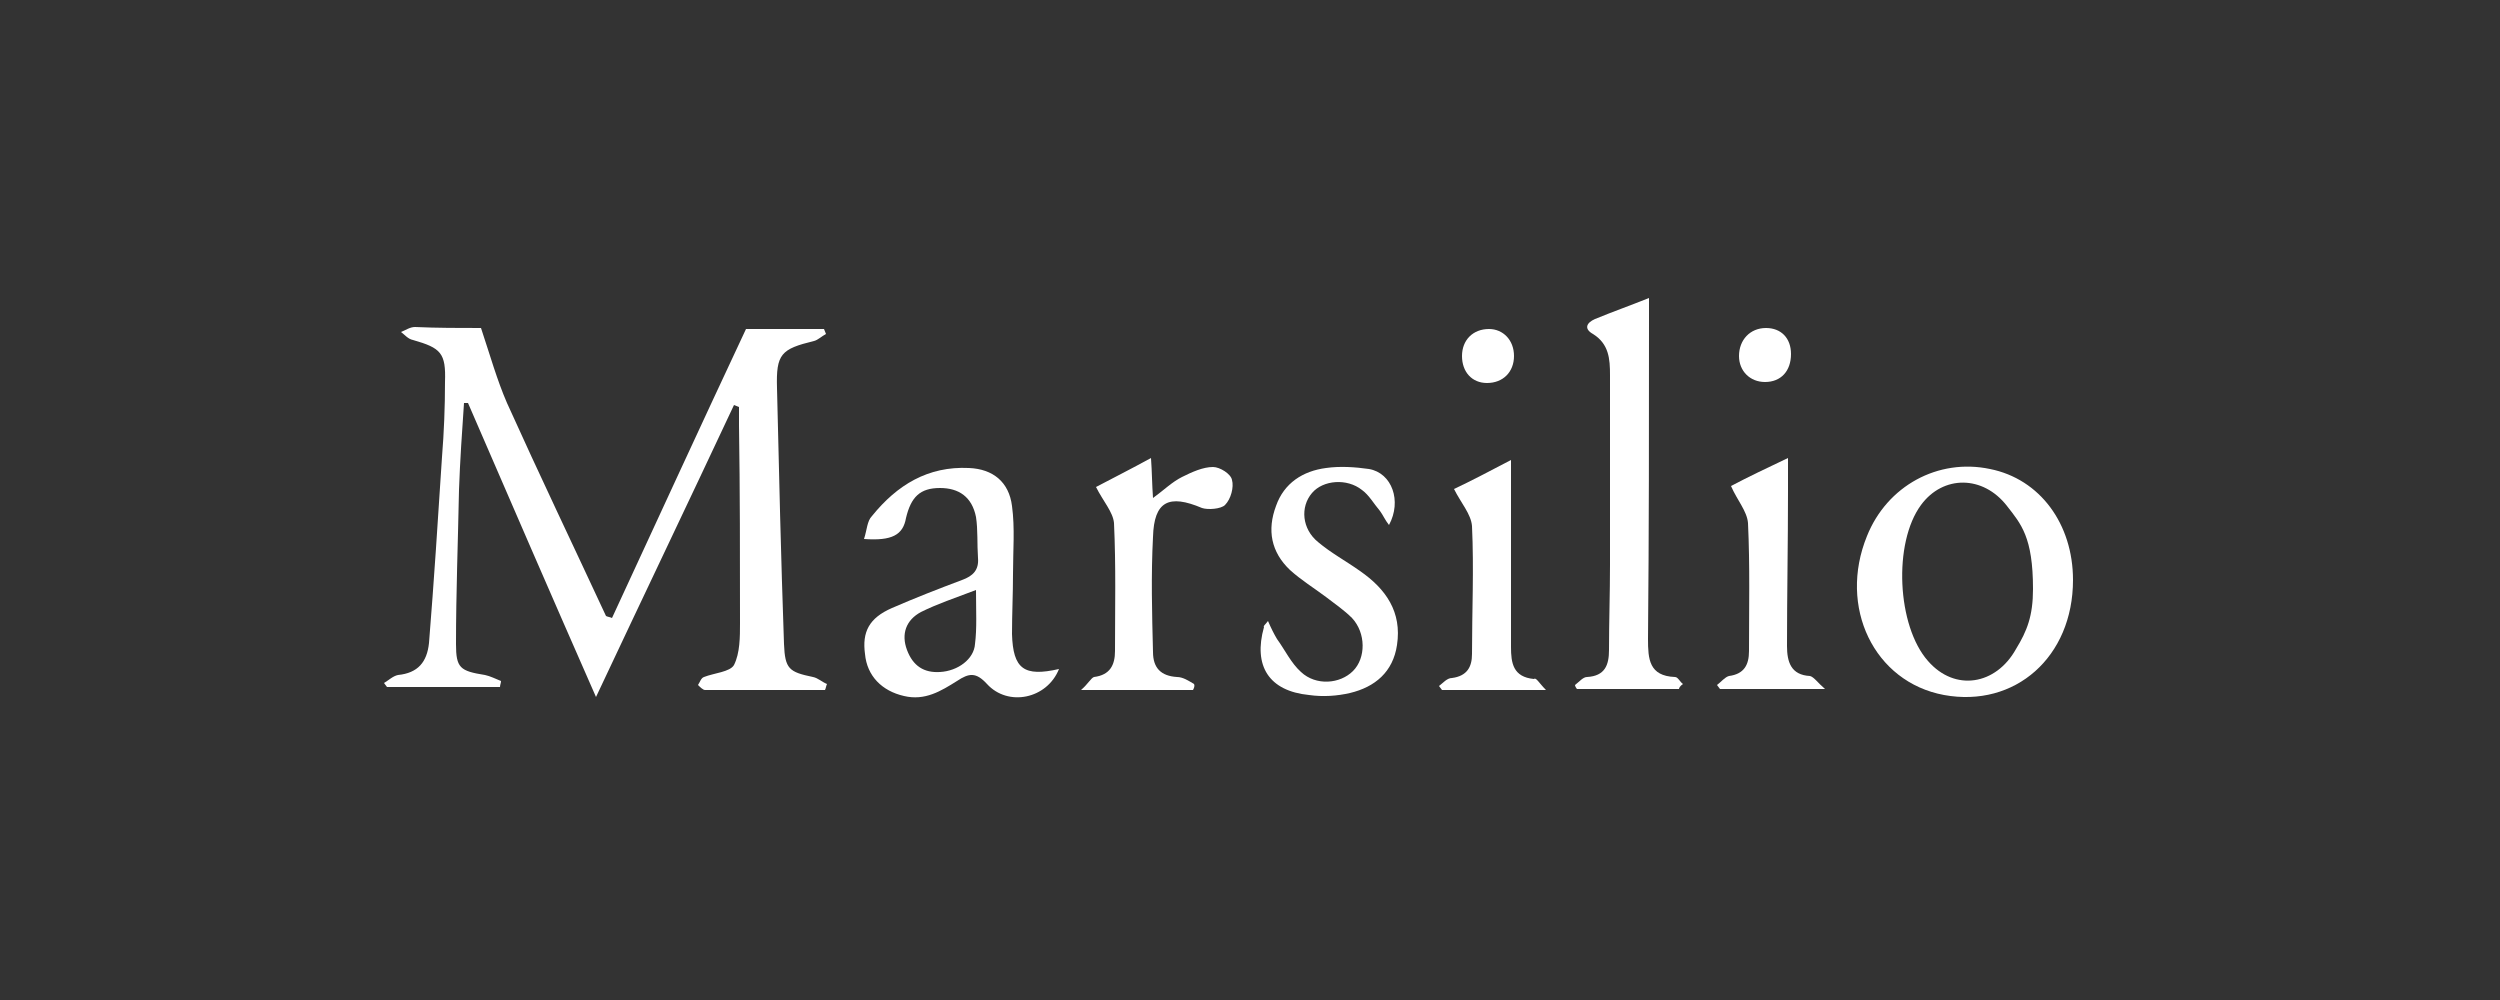 <?xml version="1.0" encoding="utf-8"?>
<!-- Generator: Adobe Illustrator 22.1.0, SVG Export Plug-In . SVG Version: 6.00 Build 0)  -->
<svg version="1.1" id="Layer_1" xmlns="http://www.w3.org/2000/svg" xmlns:xlink="http://www.w3.org/1999/xlink" x="0px" y="0px"
	 viewBox="0 0 250 100" style="enable-background:new 0 0 250 100;" xml:space="preserve">
<rect x="0" y="0" width="250" height="100" fill="#333333" stroke="none"/>
<style type="text/css">
	.st0{fill:none;stroke:#FFFFFF;}
	.st1{fill:#FFFFFF;stroke:#000000;stroke-miterlimit:10;}
	.st2{fill:none;stroke:#E2E2E2;stroke-width:0.823;}
	.st3{fill:none;stroke:#E2E2E2;stroke-width:1.029;}
	.st4{fill:none;stroke:#E2E2E2;stroke-width:0.206;}
	.st5{fill:#E2E2E2;}
	.st6{fill:none;stroke:#E2E2E2;stroke-width:0.686;}
	.st7{fill:none;stroke:#E2E2E2;stroke-width:0.686;stroke-linecap:round;stroke-linejoin:round;}
	.st8{fill:none;stroke:#E2E2E2;stroke-width:1.509;}
	.st9{fill:#FFFFFF;}
</style>
<g>
	<g>
		<path class="st9" d="M48.1,32.8c0.9,2.7,1.6,5.2,2.6,7.5c3.2,7.1,6.6,14.2,9.9,21.3c0.2,0.1,0.4,0.1,0.6,0.2
			c4.4-9.5,8.8-19.1,13.4-28.9c2.2,0,5,0,7.8,0c0.1,0.2,0.1,0.3,0.2,0.5c-0.4,0.2-0.8,0.6-1.2,0.7c-3.3,0.8-3.8,1.3-3.7,4.7
			c0.2,8.5,0.4,17.1,0.7,25.6c0.1,2.5,0.5,2.8,2.9,3.3c0.5,0.1,0.9,0.5,1.4,0.7c-0.1,0.2-0.1,0.4-0.2,0.6c-4,0-8,0-12,0
			c-0.2,0-0.5-0.3-0.7-0.5c0.2-0.3,0.3-0.7,0.6-0.8c1-0.4,2.6-0.5,3-1.2c0.6-1.2,0.6-2.8,0.6-4.2c0-6.6,0-13.2-0.1-19.8
			c0-0.6,0-1.2,0-1.8c-0.2-0.1-0.3-0.1-0.5-0.2c-4.5,9.6-9.1,19.2-13.8,29.2c-4.4-10-8.6-19.7-12.8-29.4c-0.1,0-0.2,0-0.4,0
			c-0.2,2.9-0.4,5.8-0.5,8.7c-0.1,5.1-0.3,10.3-0.3,15.4c0,2.4,0.4,2.7,2.9,3.1c0.5,0.1,1.1,0.4,1.6,0.6c0,0.2-0.1,0.4-0.1,0.6
			c-3.8,0-7.5,0-11.3,0c-0.1-0.1-0.2-0.3-0.3-0.4c0.5-0.3,0.9-0.7,1.4-0.8c2-0.2,2.9-1.3,3.1-3.2c0.5-6.2,0.9-12.4,1.3-18.6
			c0.2-2.5,0.3-5,0.3-7.5c0.1-2.9-0.4-3.4-3.2-4.2c-0.5-0.1-0.8-0.5-1.2-0.8c0.5-0.2,0.9-0.5,1.4-0.5C43.7,32.8,46,32.8,48.1,32.8z"
			/>
	</g>
	<g>
		<path class="st9" d="M207.3,58c0,7.7-5.8,12.8-12.9,11.5c-7-1.3-10.6-8.8-7.7-15.9c2-5,7.1-7.8,12.3-6.7
			C204,47.9,207.3,52.4,207.3,58z M203.3,58.9c0-5.2-1.2-6.5-2.6-8.3c-2.4-3.1-6.4-3.1-8.6-0.1c-2.8,3.8-2.4,12.1,0.7,15.6
			c2.7,3.1,6.8,2.4,8.8-1.2C202.7,63.1,203.3,61.6,203.3,58.9z"/>
	</g>
	<g>
		<path class="st9" d="M105.9,66.9c-1.2,3-5.1,3.8-7.2,1.5c-1.1-1.2-1.8-1.1-3-0.3c-1.6,1-3.2,2-5.3,1.5c-2.2-0.5-3.7-2-3.9-4.2
			c-0.3-2.2,0.4-3.6,2.7-4.6c2.3-1,4.6-1.9,7-2.8c1.1-0.4,1.7-1,1.6-2.2c-0.1-1.4,0-2.8-0.2-4.1c-0.4-2-1.7-2.9-3.6-2.9
			c-2,0-2.9,0.9-3.4,3c-0.3,1.7-1.4,2.3-4.2,2.1c0.3-0.9,0.3-1.8,0.8-2.3c2.5-3.1,5.6-5,9.7-4.8c2.4,0.1,4,1.4,4.3,3.8
			c0.3,2.2,0.1,4.5,0.1,6.8c0,2-0.1,4-0.1,6C101.3,66.9,102.4,67.7,105.9,66.9z M97.6,59c-2.1,0.8-3.9,1.4-5.5,2.2
			c-1.5,0.8-2,2.2-1.4,3.8c0.6,1.6,1.7,2.3,3.3,2.2c1.8-0.1,3.4-1.3,3.5-2.8C97.7,62.8,97.6,61.2,97.6,59z"/>
	</g>
	<g>
		<path class="st9" d="M167.9,68.9c-3.4,0-6.8,0-10.2,0c-0.1-0.1-0.2-0.3-0.2-0.4c0.4-0.3,0.8-0.8,1.2-0.8c1.8-0.1,2.2-1.2,2.2-2.7
			c0-2.8,0.1-5.7,0.1-8.5c0-6.3,0-12.7,0-19c0-1.6-0.1-3.1-1.7-4.1c-0.9-0.5-0.7-1.1,0.2-1.5c1.7-0.7,3.4-1.3,5.4-2.1
			c0,0.8,0,1.4,0,2.1c0,10.7,0,21.4-0.1,32c0,2,0.1,3.7,2.7,3.8c0.3,0,0.5,0.5,0.8,0.7C168,68.6,167.9,68.8,167.9,68.9z"/>
	</g>
	<g>
		<path class="st9" d="M126.8,62.1c0.3,0.7,0.6,1.3,0.9,1.8c0.8,1.1,1.4,2.4,2.4,3.3c1.5,1.4,3.9,1.2,5.2-0.1
			c1.3-1.3,1.3-3.8-0.1-5.3c-0.8-0.8-1.7-1.4-2.6-2.1c-1.2-0.9-2.5-1.7-3.6-2.7c-1.9-1.8-2.3-4-1.4-6.4c0.8-2.3,2.7-3.5,5-3.8
			c1.4-0.2,2.9-0.1,4.3,0.1c2.3,0.4,3.3,3.2,2,5.6c-0.4-0.5-0.6-1-0.9-1.4c-0.6-0.7-1.1-1.6-1.8-2.1c-1.5-1.2-3.9-1-5,0.3
			c-1.2,1.4-1,3.6,0.6,4.9c1.3,1.1,2.8,1.9,4.2,2.9c2.6,1.8,4.2,4.1,3.7,7.4c-0.4,2.7-2.2,4.2-4.7,4.8c-1.3,0.3-2.7,0.4-4.1,0.2
			c-4-0.4-5.6-2.9-4.5-6.8C126.3,62.6,126.5,62.5,126.8,62.1z"/>
	</g>
	<g>
		<path class="st9" d="M119.3,69c-3.5,0-7.1,0-11.2,0c0.7-0.6,1-1.2,1.3-1.3c1.6-0.2,2.1-1.2,2.1-2.6c0-4.3,0.1-8.5-0.1-12.8
			c-0.1-1.1-1.1-2.2-1.8-3.6c1.7-0.9,3.5-1.8,5.5-2.9c0.1,1.4,0.1,2.6,0.2,4c1.1-0.8,1.9-1.6,2.9-2.1c1-0.5,2.1-1,3.1-1
			c0.7,0,1.8,0.7,1.9,1.3c0.2,0.7-0.1,1.9-0.7,2.5c-0.4,0.4-1.7,0.5-2.3,0.3c-3.3-1.4-4.8-0.7-4.9,2.9c-0.2,3.8-0.1,7.6,0,11.5
			c0,1.6,0.8,2.4,2.4,2.5c0.6,0,1.2,0.4,1.7,0.7C119.5,68.6,119.4,68.8,119.3,69z"/>
	</g>
	<g>
		<path class="st9" d="M154.6,69c-3.9,0-7.2,0-10.4,0c-0.1-0.1-0.2-0.3-0.3-0.4c0.4-0.3,0.8-0.8,1.3-0.8c1.5-0.2,2-1.1,2-2.4
			c0-4.3,0.2-8.5,0-12.8c-0.1-1.2-1.1-2.3-1.8-3.7c1.7-0.8,3.6-1.8,5.7-2.9c0,1.7,0,3.1,0,4.6c0,4.7,0,9.4,0,14.1
			c0,1.6,0.2,3,2.3,3.2C153.6,67.7,153.9,68.3,154.6,69z"/>
	</g>
	<g>
		<path class="st9" d="M182.5,68.9c-3.9,0-7.2,0-10.5,0c-0.1-0.1-0.2-0.3-0.3-0.4c0.4-0.3,0.8-0.8,1.2-0.9c1.5-0.2,2-1.1,2-2.5
			c0-4.3,0.1-8.5-0.1-12.8c-0.1-1.2-1.1-2.3-1.7-3.7c1.7-0.9,3.6-1.8,5.7-2.8c0,1.3,0,2.4,0,3.4c0,5.1-0.1,10.3-0.1,15.4
			c0,1.6,0.4,2.9,2.3,3C181.4,67.7,181.8,68.3,182.5,68.9z"/>
	</g>
	<g>
		<path class="st9" d="M151.4,35.6c0,1.6-1.1,2.7-2.7,2.7c-1.5,0-2.5-1.1-2.5-2.7c0-1.6,1.1-2.7,2.7-2.7
			C150.3,32.9,151.4,34,151.4,35.6z"/>
	</g>
	<g>
		<path class="st9" d="M176.6,32.8c1.5,0,2.5,1,2.5,2.6c0,1.7-1,2.8-2.6,2.8c-1.5,0-2.6-1.1-2.6-2.6C173.9,34,175,32.8,176.6,32.8z"
			/>
	</g>
</g>
</svg>
